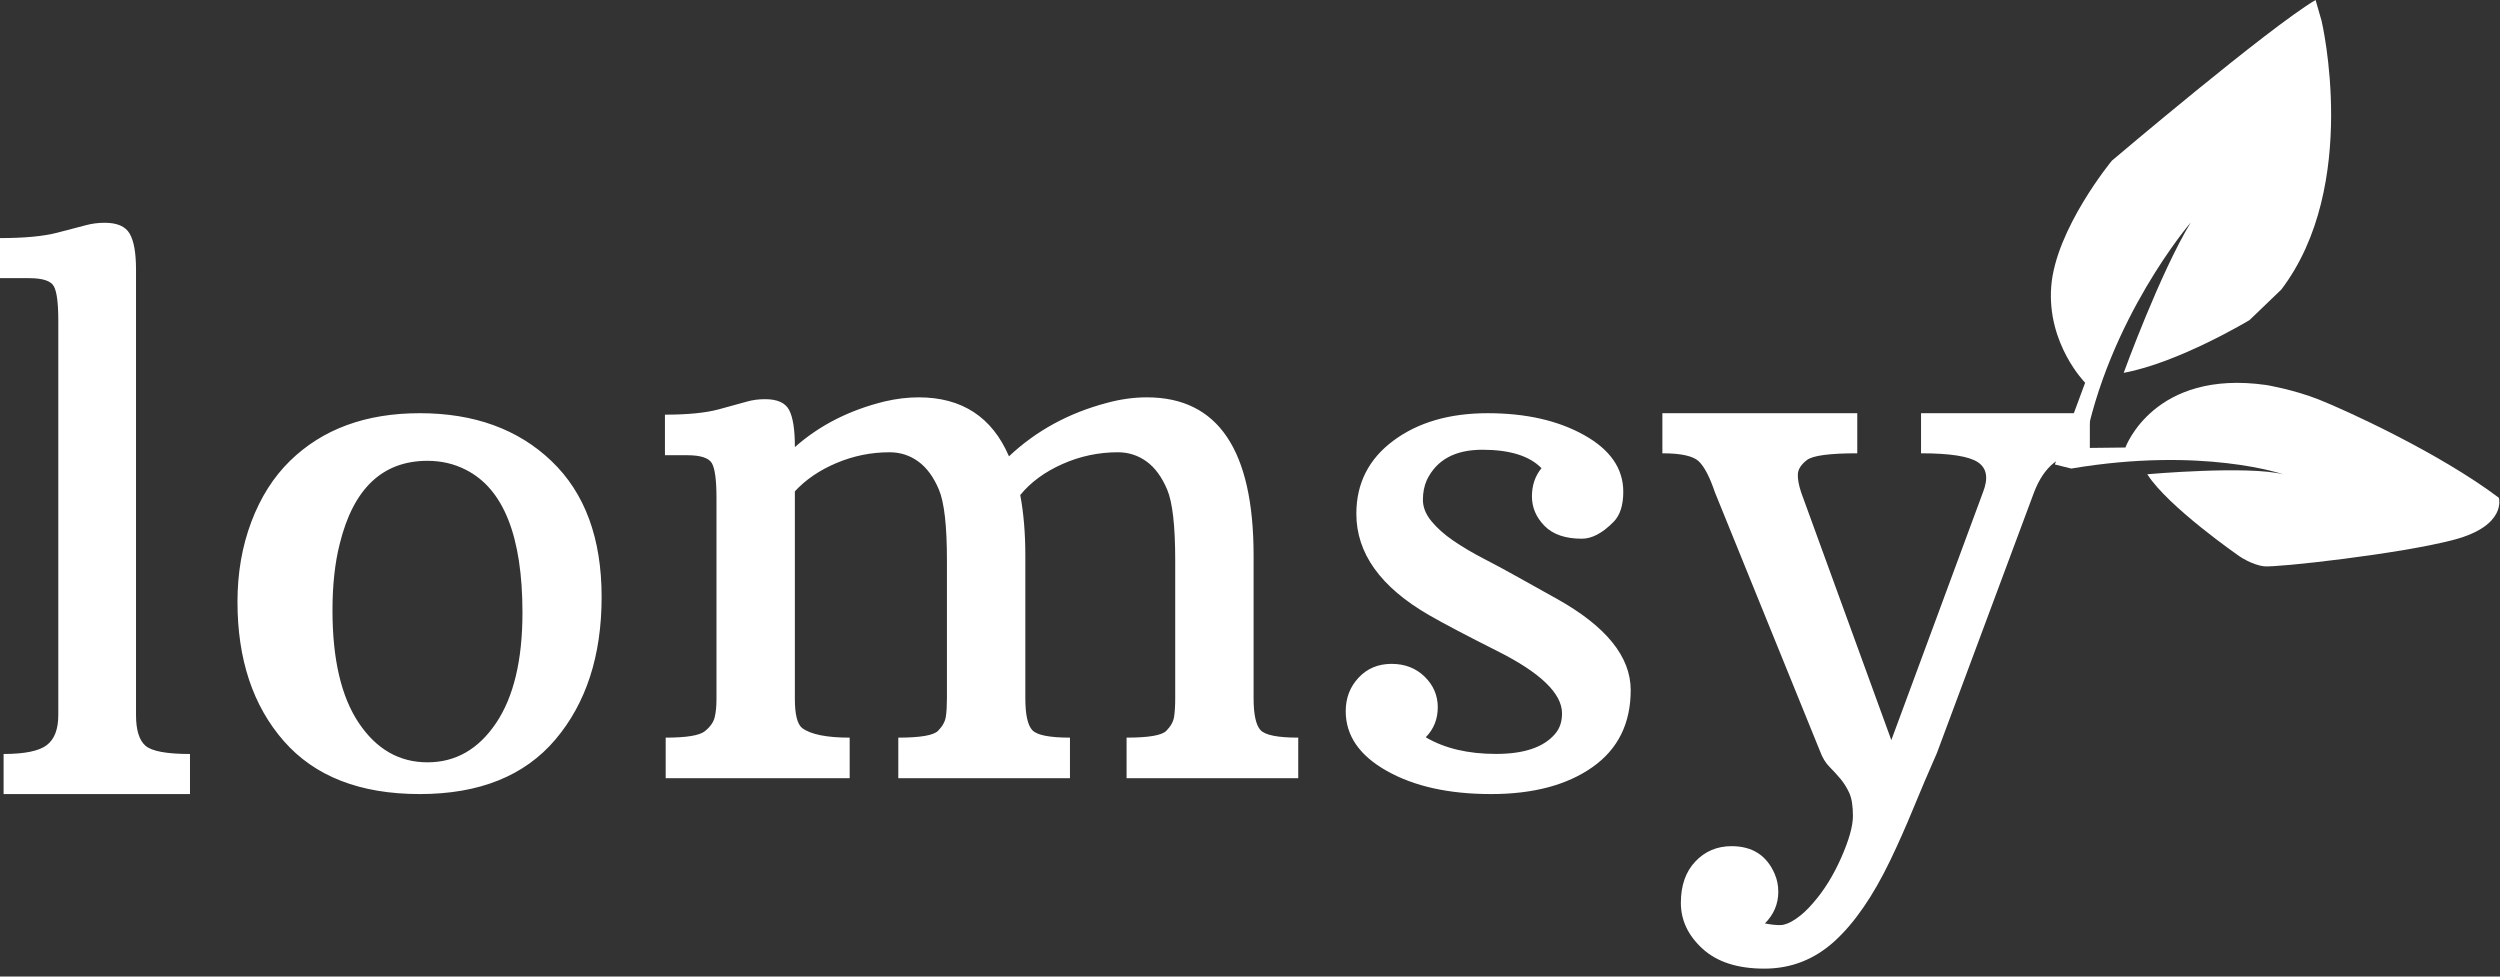 <?xml version="1.0" encoding="UTF-8" standalone="no"?>
<svg
   xmlns:dc="http://purl.org/dc/elements/1.1/"
   xmlns:cc="http://creativecommons.org/ns#"
   xmlns:rdf="http://www.w3.org/1999/02/22-rdf-syntax-ns#"
   xmlns:svg="http://www.w3.org/2000/svg"
   xmlns="http://www.w3.org/2000/svg"
   xmlns:sodipodi="http://sodipodi.sourceforge.net/DTD/sodipodi-0.dtd"
   xmlns:inkscape="http://www.inkscape.org/namespaces/inkscape"
   width="128"
   height="50"
   viewBox="0 0 128 50"
   fill="none"
   version="1.1"
   id="svg863"
   sodipodi:docname="modal.svg"
   inkscape:version="0.92.4 (5da689c313, 2019-01-14)">
  <rect x="0" y="0" width="128" height="50" fill="#333333" stroke="none"/>
  <defs
     id="defs867" />
  <sodipodi:namedview
     pagecolor="#ffffff"
     bordercolor="#666666"
     borderopacity="1"
     objecttolerance="10"
     gridtolerance="10"
     guidetolerance="10"
     inkscape:pageopacity="0"
     inkscape:pageshadow="2"
     inkscape:window-width="1366"
     inkscape:window-height="705"
     id="namedview865"
     showgrid="false"
     inkscape:zoom="2.7265625"
     inkscape:cx="64"
     inkscape:cy="25"
     inkscape:window-x="-8"
     inkscape:window-y="122"
     inkscape:window-maximized="1"
     inkscape:current-layer="svg863" />
  <path
     fill-rule="evenodd"
     clip-rule="evenodd"
     d="M105.209 23.781L106.759 19.596C106.759 19.596 104.797 17.611 105.023 14.666C105.249 11.72 108.126 8.228 108.126 8.228C108.126 8.228 116.144 1.427 118.557 0L118.866 1.071C118.866 1.071 120.854 9.498 116.801 14.827L115.176 16.388C115.176 16.388 111.548 18.572 108.733 19.089C108.733 19.089 110.588 13.989 112.167 11.39C112.167 11.39 107.933 16.32 106.7 22.937L108.821 22.913C108.821 22.913 110.265 18.888 116.042 19.714C116.042 19.714 117.429 19.943 118.732 20.459C120.035 20.976 124.839 23.151 127.941 25.485C127.941 25.485 128.371 26.907 125.655 27.632C122.939 28.356 116.55 29.068 115.921 28.995C115.292 28.922 114.648 28.474 114.648 28.474C114.648 28.474 110.989 25.938 109.941 24.281C109.941 24.281 115.103 23.823 116.914 24.288C116.914 24.288 112.783 22.853 106.048 23.99"
     fill="#35C6A4"
     id="path859"
     style="fill:#ffffff" />
  <path
     fill-rule="evenodd"
     clip-rule="evenodd"
     d="M9.727 38.604V40.656H0.184V38.604C1.253 38.604 1.987 38.455 2.386 38.157C2.785 37.858 2.985 37.342 2.985 36.608V16.406C2.985 15.51 2.908 14.926 2.754 14.652C2.601 14.379 2.18 14.242 1.492 14.242H0V12.19C1.24 12.19 2.211 12.1 2.911 11.919C3.611 11.739 4.111 11.608 4.412 11.527C4.713 11.447 5.029 11.406 5.361 11.406C6 11.406 6.427 11.593 6.641 11.966C6.856 12.339 6.964 12.948 6.964 13.794V36.608C6.964 37.379 7.127 37.905 7.452 38.185C7.778 38.464 8.536 38.604 9.727 38.604ZM28.437 37.863C26.86 39.725 24.544 40.656 21.491 40.656C18.437 40.656 16.118 39.753 14.534 37.946C12.951 36.139 12.159 33.762 12.159 30.814C12.159 29.334 12.396 27.968 12.869 26.716C13.342 25.464 14.001 24.425 14.847 23.598C16.512 21.97 18.727 21.156 21.491 21.156C24.279 21.156 26.529 21.973 28.238 23.608C29.948 25.242 30.803 27.561 30.803 30.564C30.803 33.567 30.014 36 28.437 37.863ZM21.886 39.031C20.445 39.031 19.274 38.361 18.374 37.021C17.473 35.681 17.023 33.759 17.023 31.256C17.023 29.953 17.147 28.815 17.395 27.842C18.091 25.01 19.588 23.594 21.886 23.594C22.595 23.594 23.247 23.745 23.843 24.049C25.781 25.022 26.75 27.463 26.75 31.369C26.75 33.797 26.3 35.681 25.399 37.021C24.498 38.361 23.327 39.031 21.886 39.031ZM43.503 37.767V39.844H34.083V37.767C35.148 37.767 35.817 37.657 36.089 37.437C36.362 37.217 36.529 36.981 36.591 36.729C36.653 36.477 36.684 36.163 36.684 35.785V25.497C36.684 24.591 36.607 24 36.452 23.723C36.297 23.446 35.873 23.307 35.179 23.307H34.045V21.231C35.21 21.231 36.13 21.14 36.805 20.957C37.48 20.775 37.96 20.643 38.245 20.561C38.53 20.479 38.839 20.438 39.174 20.438C39.806 20.438 40.218 20.627 40.41 21.004C40.602 21.382 40.697 21.999 40.697 22.854V22.892C41.961 21.772 43.497 20.992 45.306 20.551C45.9 20.413 46.476 20.344 47.034 20.344C49.251 20.344 50.793 21.351 51.66 23.364C53.048 22.055 54.72 21.143 56.677 20.627C57.371 20.438 58.052 20.344 58.721 20.344C62.363 20.344 64.184 23.043 64.184 28.442V35.747C64.184 36.578 64.302 37.122 64.537 37.38C64.773 37.638 65.417 37.767 66.47 37.767V39.844H57.681V37.767C58.808 37.767 59.486 37.651 59.715 37.418C59.945 37.185 60.078 36.943 60.115 36.691C60.152 36.44 60.171 36.125 60.171 35.747V28.687C60.171 26.926 60.034 25.721 59.762 25.073C59.489 24.424 59.136 23.943 58.703 23.628C58.269 23.314 57.78 23.156 57.235 23.156C56.244 23.156 55.296 23.358 54.392 23.761C53.488 24.163 52.769 24.692 52.236 25.346C52.41 26.265 52.497 27.297 52.497 28.442V35.747C52.497 36.578 52.614 37.122 52.85 37.38C53.085 37.638 53.729 37.767 54.782 37.767V39.844H45.993V37.767C47.12 37.767 47.799 37.651 48.028 37.418C48.257 37.185 48.39 36.943 48.427 36.691C48.465 36.44 48.483 36.125 48.483 35.747V28.687C48.483 26.926 48.347 25.721 48.074 25.073C47.802 24.424 47.449 23.943 47.015 23.628C46.582 23.314 46.092 23.156 45.547 23.156C44.606 23.156 43.702 23.339 42.834 23.704C41.967 24.069 41.255 24.553 40.697 25.157V35.785C40.697 36.578 40.821 37.075 41.069 37.276C41.515 37.604 42.327 37.767 43.503 37.767ZM76.342 40.656C78.499 40.656 80.23 40.196 81.535 39.277C82.84 38.357 83.492 37.042 83.492 35.332C83.492 33.622 82.23 32.064 79.704 30.656C79.016 30.273 78.363 29.909 77.747 29.564C77.13 29.218 76.535 28.897 75.961 28.601C75.387 28.304 74.871 27.999 74.412 27.684C73.952 27.369 73.578 27.036 73.288 26.684C72.998 26.332 72.853 25.968 72.853 25.591C72.853 25.215 72.919 24.878 73.052 24.582C73.548 23.545 74.496 23.027 75.898 23.027C77.3 23.027 78.309 23.341 78.925 23.971C78.599 24.366 78.435 24.848 78.435 25.416C78.435 25.983 78.65 26.486 79.079 26.925C79.508 27.363 80.145 27.582 80.991 27.582C81.511 27.582 82.055 27.292 82.622 26.712C82.949 26.378 83.112 25.866 83.112 25.175C83.112 23.99 82.444 23.023 81.109 22.277C79.774 21.53 78.127 21.156 76.17 21.156C74.212 21.156 72.602 21.625 71.339 22.564C70.077 23.502 69.445 24.749 69.445 26.304C69.445 28.329 70.684 30.058 73.161 31.49C73.934 31.934 75.094 32.545 76.641 33.323C78.864 34.434 79.976 35.502 79.976 36.527C79.976 36.959 79.855 37.311 79.614 37.582C79.034 38.261 78.028 38.601 76.596 38.601C75.164 38.601 73.965 38.317 72.998 37.749C73.409 37.329 73.614 36.817 73.614 36.212C73.614 35.607 73.391 35.085 72.944 34.647C72.496 34.209 71.931 33.99 71.249 33.99C70.566 33.99 70.004 34.224 69.563 34.693C69.122 35.162 68.901 35.736 68.901 36.416C68.901 37.662 69.602 38.681 71.004 39.471C72.406 40.261 74.185 40.656 76.342 40.656ZM93.924 48.194C92.897 49.127 91.701 49.594 90.335 49.594C88.969 49.594 87.914 49.255 87.172 48.577C86.43 47.899 86.06 47.115 86.06 46.226C86.06 45.336 86.307 44.63 86.802 44.108C87.296 43.585 87.914 43.324 88.656 43.324C89.72 43.324 90.455 43.797 90.863 44.742C90.987 45.028 91.049 45.333 91.049 45.657C91.049 46.279 90.82 46.82 90.363 47.28C90.684 47.342 90.953 47.37 91.169 47.364C91.386 47.358 91.645 47.252 91.948 47.047C92.251 46.841 92.545 46.571 92.829 46.235C93.386 45.601 93.865 44.829 94.267 43.921C94.669 43.013 94.87 42.298 94.87 41.775C94.87 41.253 94.805 40.855 94.675 40.581C94.545 40.307 94.394 40.068 94.221 39.863C94.047 39.657 93.862 39.455 93.664 39.256C93.466 39.057 93.306 38.79 93.182 38.454L87.803 25.205C87.543 24.434 87.271 23.909 86.987 23.629C86.703 23.349 86.078 23.209 85.114 23.209V21.156H95.092V23.209C93.67 23.209 92.811 23.324 92.514 23.554C92.217 23.784 92.063 24.024 92.05 24.272C92.038 24.521 92.094 24.832 92.217 25.205L96.836 37.894L101.528 25.205C101.813 24.484 101.726 23.971 101.269 23.666C100.811 23.361 99.841 23.209 98.357 23.209V21.156H107V23.209C106.184 23.209 105.569 23.374 105.155 23.703C104.74 24.033 104.403 24.534 104.144 25.205L99.173 38.547C98.74 39.53 98.332 40.488 97.949 41.421C97.565 42.354 97.176 43.231 96.78 44.052C95.902 45.88 94.95 47.261 93.924 48.194Z"
     fill="black"
     id="path861"
     style="fill:#ffffff" />
</svg>
